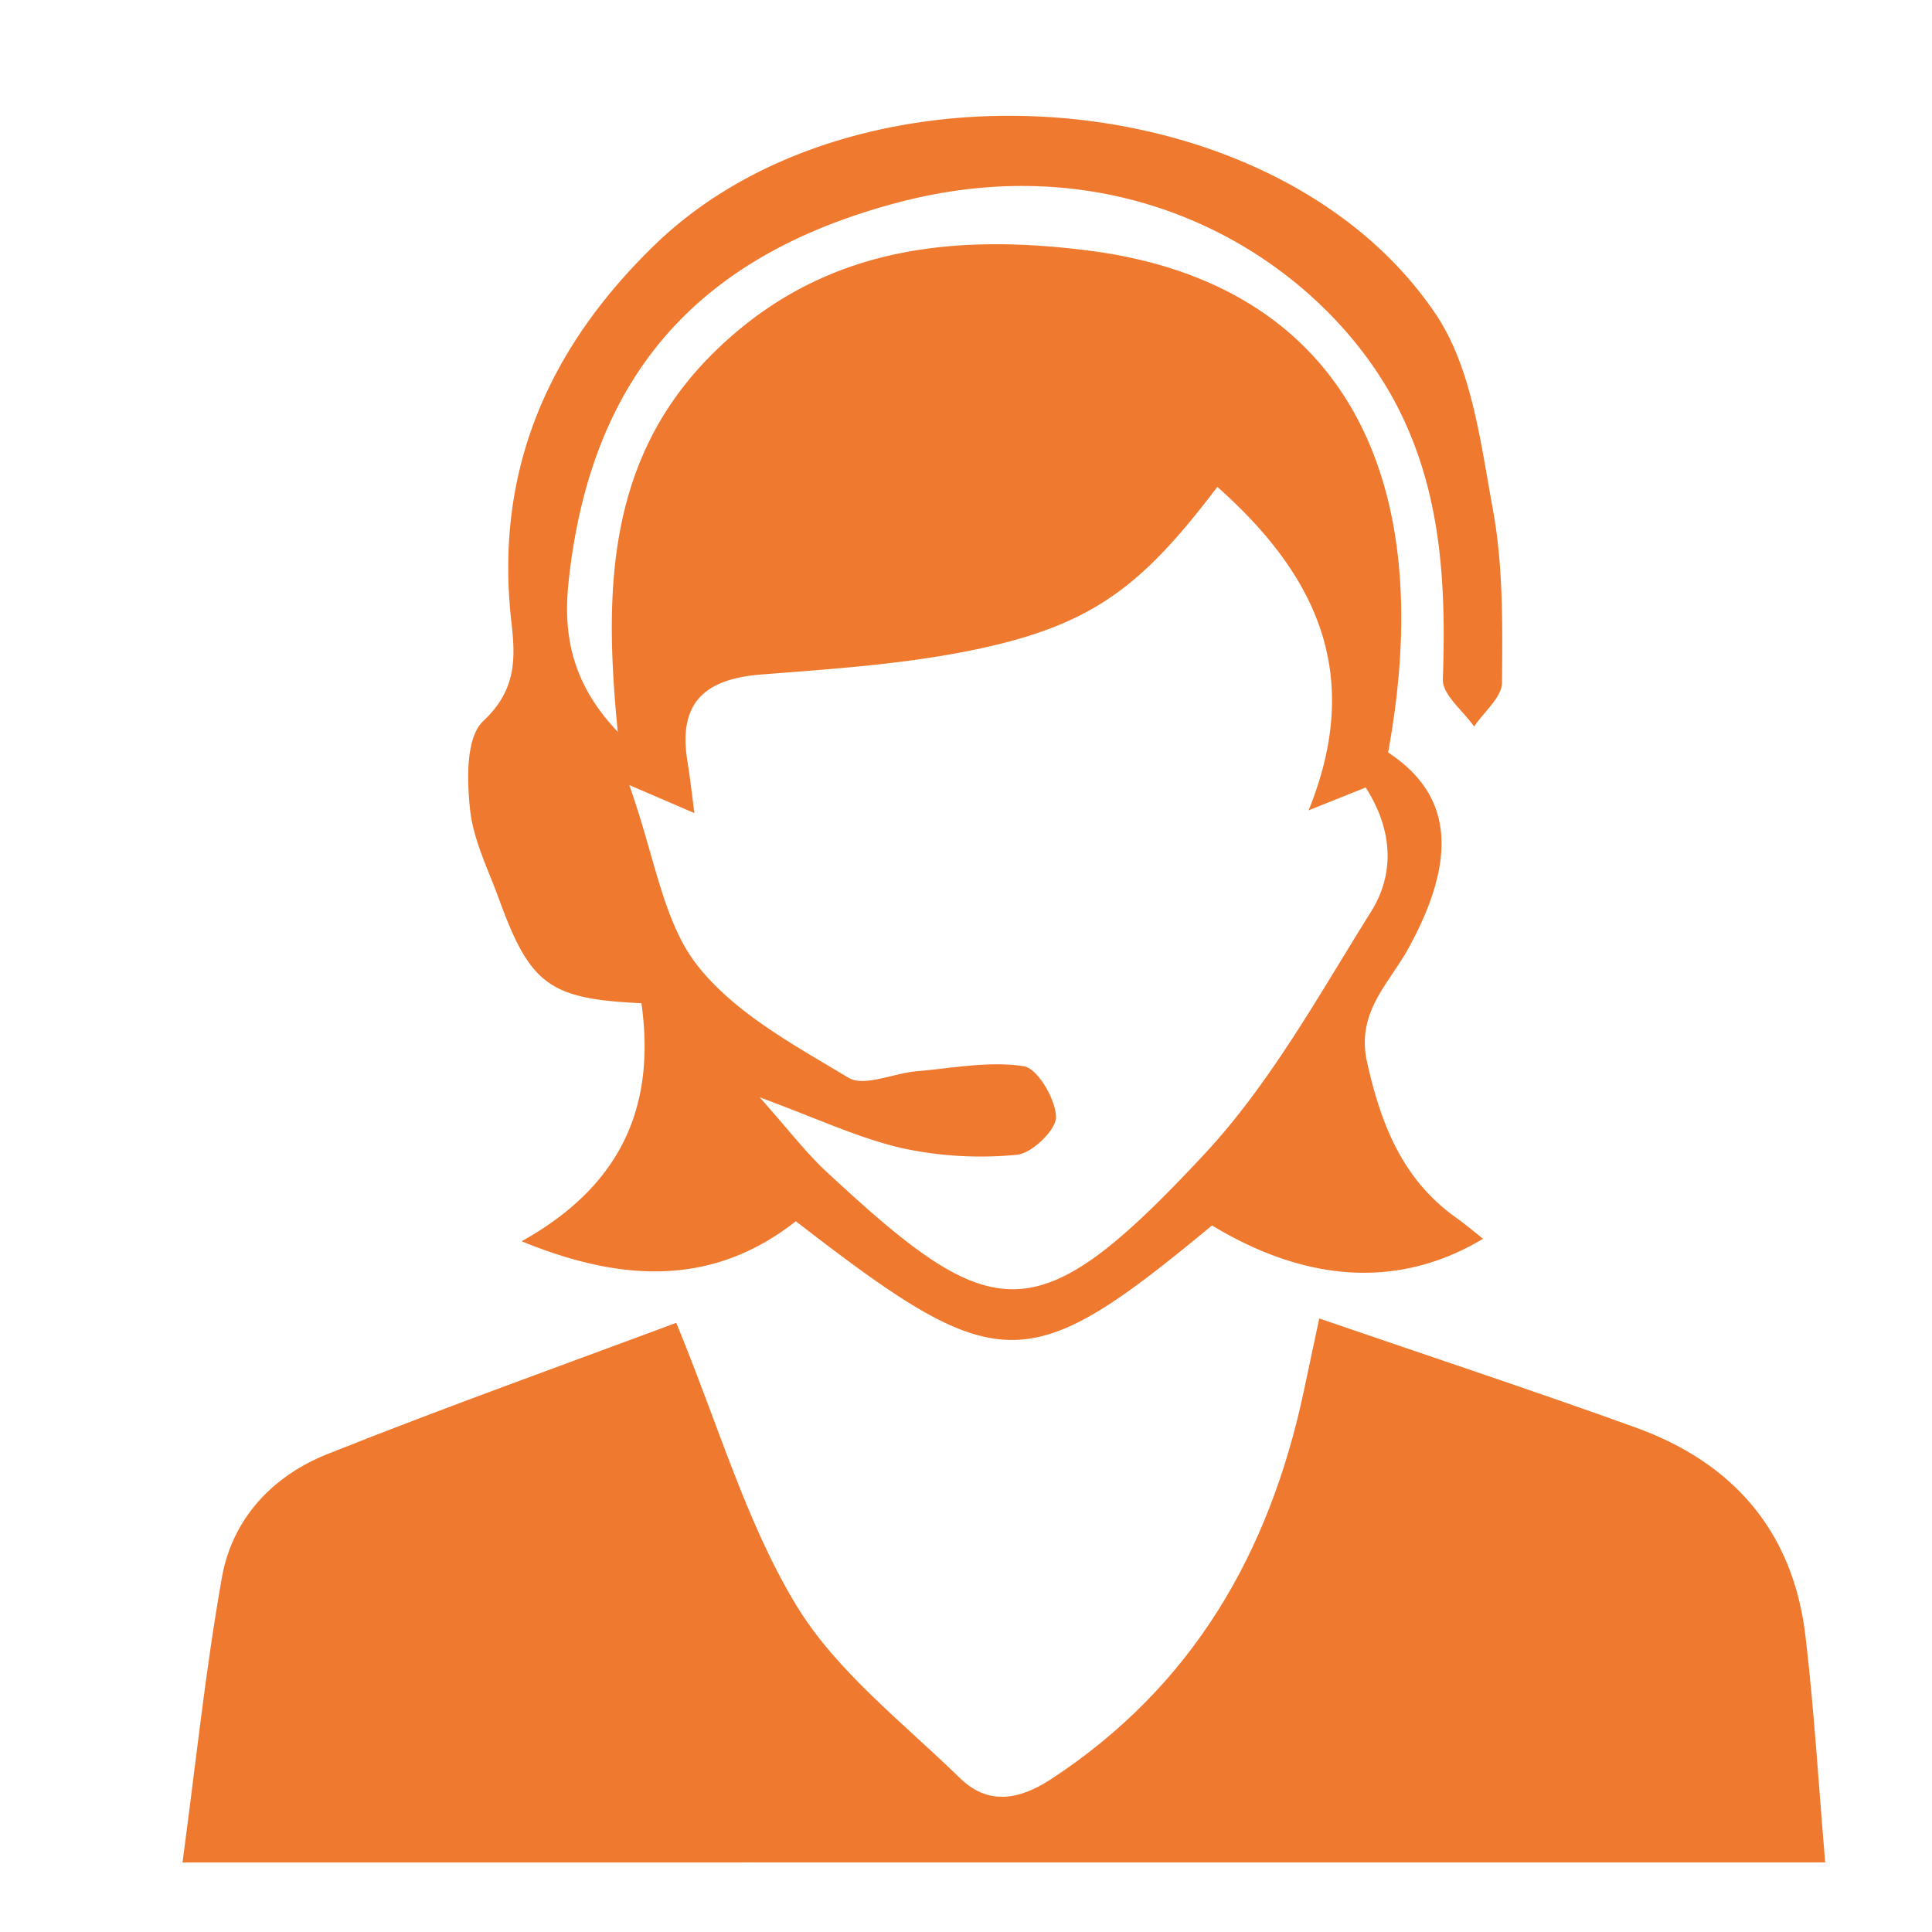 <svg xmlns="http://www.w3.org/2000/svg" id="Capa_1" data-name="Capa 1" viewBox="0 0 500 500"><defs><style>.cls-1{fill:#ef7a2f;}</style></defs><path class="cls-1" d="M47.23,482c3.43-25.48,5.94-49.8,10.21-73.81C60.15,393,70.53,382,84.67,376.34c30.74-12.25,61.93-23.39,90.34-34,11,26.66,18.06,51.61,31,73,10.4,17.2,27.64,30.39,42.39,44.8,7.18,7,15.1,5.87,23.62.3,36.65-24,56.5-58.56,65.4-100.39,1.18-5.54,2.33-11.08,4-18.83,28.26,9.7,55.19,18.59,81.85,28.21,25.36,9.14,40.86,27,44,54.13,2.24,19,3.36,38.11,5.09,58.42Z"></path><path class="cls-1" d="M135,321.24c26-14.5,34.72-35.07,31-61.61-23.76-1.09-28.78-4.76-36.84-26.88-2.8-7.71-6.69-15.38-7.52-23.33-.8-7.62-1.08-18.55,3.39-22.77,8.54-8,8.43-16,7.32-25.67-4.43-38.87,9.33-70.72,37.17-97.67,52.58-50.9,161.31-42.42,202,17.92,9.4,13.93,11.65,33.29,14.83,50.58,2.69,14.61,2.5,29.86,2.37,44.81,0,3.83-4.69,7.61-7.22,11.42-2.83-4.08-8.23-8.24-8.09-12.22.81-23.91-.23-47.27-11.09-69.25-18.34-37.15-67.83-70.51-129.81-54.19-52.06,13.7-79.78,45.13-85.39,98.47-1.5,14.3,1.41,26.64,12.76,38.54-3.64-36.66-2.81-70.95,24.89-98.19,27.44-27,60.82-30.93,96.88-26.36,63.07,8,91.33,55.07,77.59,129.9,16.93,11.09,17.8,27.61,5.44,50.37-5.18,9.55-13.78,16.72-10.88,29.78,3.6,16.13,9.18,30.42,23.14,40.32,2.33,1.65,4.51,3.52,6.88,5.38-18.82,11.3-42.42,13.3-70.15-3.44-48,39.7-55,39.67-107.71-1.09C184.64,332.82,161.22,332,135,321.24ZM315.05,126c-18,23.74-30.28,34.25-56.51,40.71-20,4.91-40.9,6.24-61.51,7.85-15.11,1.19-21.52,7.65-19.12,22.49.79,4.89,1.33,9.83,1.8,13.38l-16.85-7.26c6.65,18.73,8.73,35.31,17.57,46.62,9.7,12.4,25.18,20.73,39.16,29.13,4,2.43,11.58-1.15,17.55-1.67,9.28-.8,18.78-2.69,27.76-1.32,3.62.55,8.23,8.42,8.4,13.1.11,3.32-6.24,9.47-10.11,9.82a96,96,0,0,1-29.87-1.74c-11.3-2.62-22-7.72-36.71-13.12,7.54,8.47,11.92,14.27,17.16,19.14,43.42,40.38,54.21,42.44,97.82-4.32,17.19-18.43,29.76-41.34,43.27-62.93,6.08-9.72,5.66-21-1.42-32.08l-14.77,5.92C353,174.33,340.6,148.73,315.05,126Z"></path></svg>